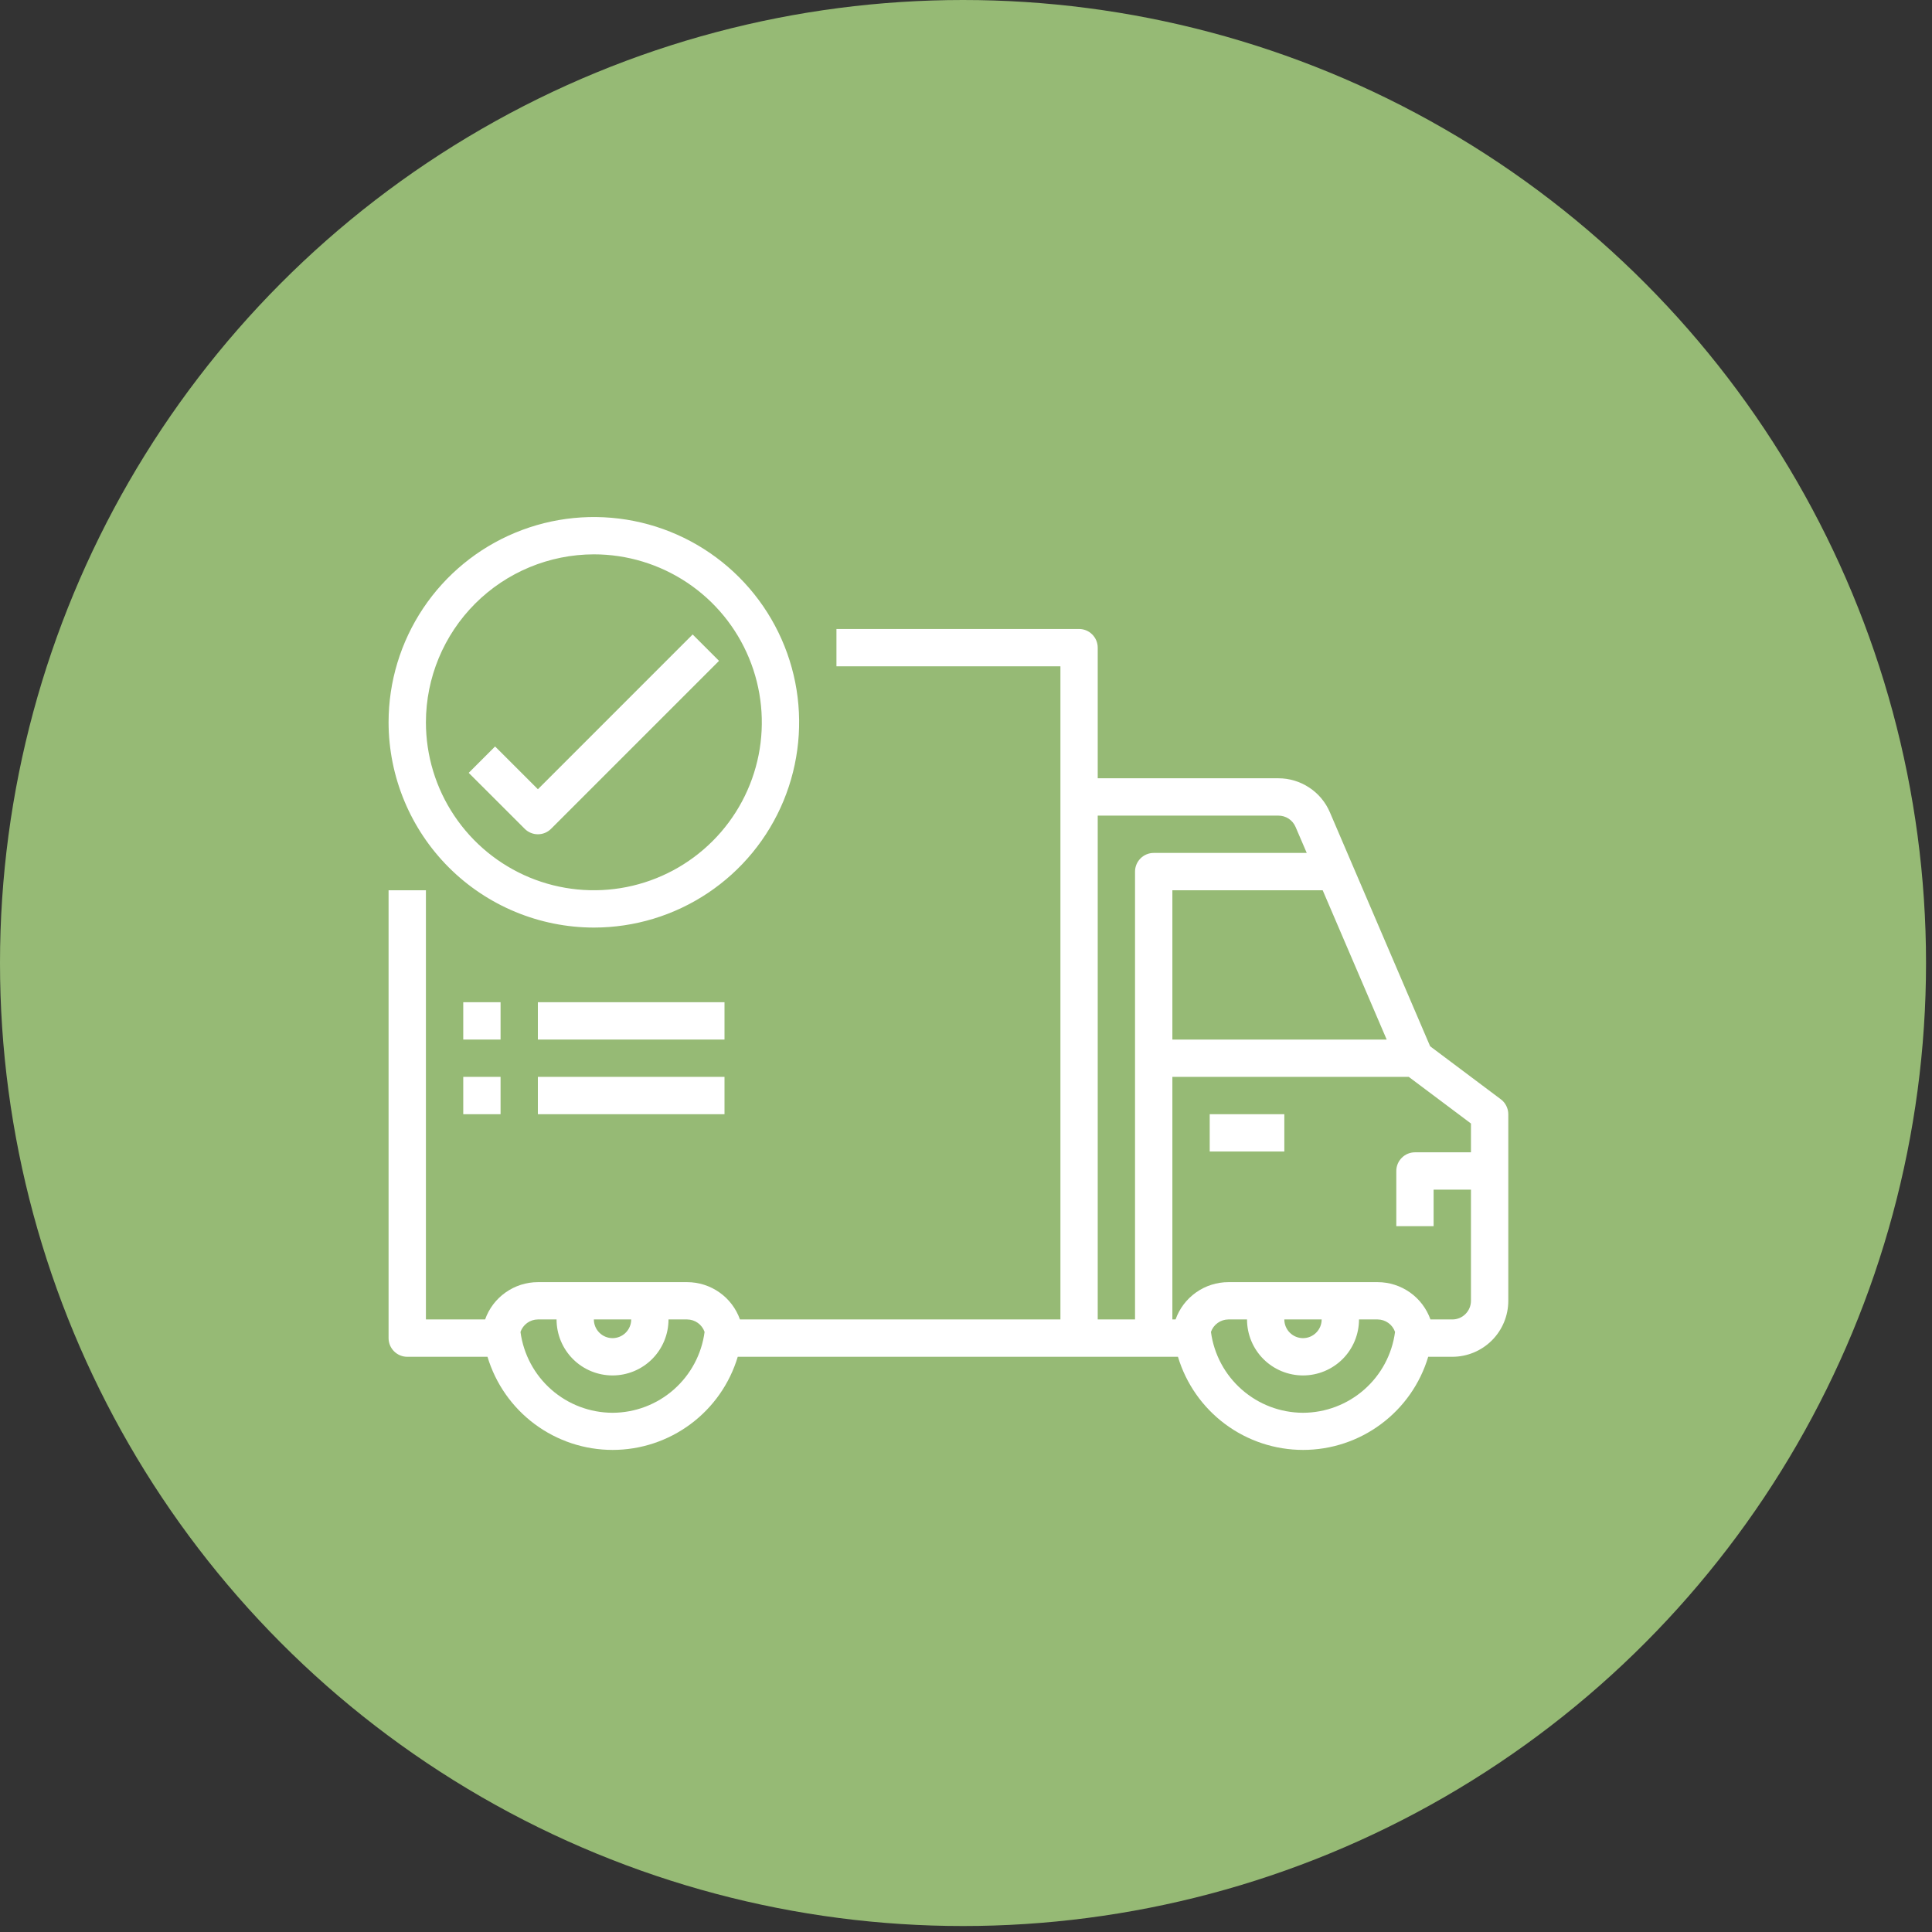 <svg width="55" height="55" viewBox="0 0 55 55" fill="none" xmlns="http://www.w3.org/2000/svg">
<rect x="0" y="0" width="55" height="55" fill="#333333" stroke="none"/>
<circle cx="27.415" cy="27.415" r="27.415" fill="#96BA75"/>
<path d="M34.438 31.719H36.562V32.781H34.438V31.719Z" fill="white"/>
<path d="M42.725 31.294L40.713 29.785L37.858 23.122C37.735 22.835 37.531 22.591 37.27 22.42C37.01 22.248 36.705 22.156 36.394 22.156H31.25V18.438C31.25 18.297 31.194 18.162 31.094 18.062C30.995 17.962 30.86 17.906 30.719 17.906H23.812V18.969H30.188V37.562H21.065C20.955 37.252 20.752 36.983 20.482 36.793C20.213 36.603 19.892 36.5 19.562 36.5H15.312C14.983 36.5 14.662 36.603 14.393 36.793C14.123 36.983 13.92 37.252 13.81 37.562H12.125V25.344H11.062V38.094C11.062 38.235 11.118 38.37 11.218 38.469C11.318 38.569 11.453 38.625 11.594 38.625H13.878C14.108 39.391 14.579 40.063 15.22 40.54C15.862 41.018 16.64 41.276 17.44 41.276C18.24 41.276 19.018 41.018 19.66 40.54C20.302 40.063 20.772 39.391 21.002 38.625H33.534C33.764 39.391 34.235 40.063 34.876 40.54C35.518 41.018 36.297 41.276 37.096 41.276C37.896 41.276 38.675 41.018 39.316 40.54C39.958 40.063 40.429 39.391 40.658 38.625H41.344C41.766 38.625 42.172 38.457 42.471 38.158C42.77 37.859 42.938 37.454 42.938 37.031V31.719C42.938 31.636 42.918 31.555 42.881 31.481C42.844 31.407 42.791 31.343 42.725 31.294ZM17.969 37.562C17.969 37.703 17.913 37.839 17.813 37.938C17.713 38.038 17.578 38.094 17.438 38.094C17.297 38.094 17.162 38.038 17.062 37.938C16.962 37.839 16.906 37.703 16.906 37.562H17.969ZM17.438 40.219C16.796 40.217 16.177 39.983 15.695 39.559C15.214 39.136 14.902 38.553 14.817 37.917C14.853 37.814 14.92 37.724 15.008 37.661C15.097 37.597 15.203 37.563 15.312 37.562H15.844C15.844 37.985 16.012 38.391 16.311 38.69C16.609 38.988 17.015 39.156 17.438 39.156C17.86 39.156 18.266 38.988 18.564 38.69C18.863 38.391 19.031 37.985 19.031 37.562H19.562C19.672 37.563 19.778 37.597 19.867 37.661C19.955 37.724 20.022 37.814 20.058 37.917C19.974 38.553 19.661 39.136 19.18 39.559C18.698 39.983 18.079 40.217 17.438 40.219ZM39.476 29.594H33.375V25.344H37.654L39.476 29.594ZM31.25 23.219H36.394C36.498 23.219 36.599 23.249 36.686 23.306C36.773 23.364 36.841 23.445 36.882 23.541L37.2 24.281H32.844C32.703 24.281 32.568 24.337 32.468 24.437C32.368 24.537 32.312 24.672 32.312 24.812V37.562H31.25V23.219ZM37.094 40.219C36.452 40.217 35.834 39.983 35.352 39.559C34.87 39.136 34.558 38.553 34.473 37.917C34.509 37.814 34.576 37.724 34.665 37.661C34.753 37.597 34.86 37.563 34.969 37.562H35.5C35.5 37.985 35.668 38.391 35.967 38.69C36.266 38.988 36.671 39.156 37.094 39.156C37.516 39.156 37.922 38.988 38.221 38.69C38.52 38.391 38.688 37.985 38.688 37.562H39.219C39.328 37.563 39.434 37.597 39.523 37.661C39.612 37.724 39.678 37.814 39.714 37.917C39.63 38.553 39.318 39.136 38.836 39.559C38.354 39.983 37.735 40.217 37.094 40.219ZM36.562 37.562H37.625C37.625 37.703 37.569 37.839 37.469 37.938C37.37 38.038 37.235 38.094 37.094 38.094C36.953 38.094 36.818 38.038 36.718 37.938C36.618 37.839 36.562 37.703 36.562 37.562ZM41.344 37.562H40.722C40.611 37.252 40.408 36.983 40.139 36.793C39.87 36.603 39.548 36.5 39.219 36.5H34.969C34.639 36.5 34.318 36.603 34.049 36.793C33.78 36.983 33.576 37.252 33.466 37.562H33.375V30.656H40.104L41.875 31.984V32.804H40.281C40.14 32.804 40.005 32.86 39.906 32.96C39.806 33.059 39.75 33.194 39.75 33.335V34.906H40.812V33.867H41.875V37.031C41.875 37.172 41.819 37.307 41.719 37.407C41.62 37.507 41.485 37.562 41.344 37.562Z" fill="white"/>
<path d="M13.188 28.531H14.25V29.594H13.188V28.531Z" fill="white"/>
<path d="M15.312 28.531H20.625V29.594H15.312V28.531Z" fill="white"/>
<path d="M13.188 30.656H14.25V31.719H13.188V30.656Z" fill="white"/>
<path d="M15.312 30.656H20.625V31.719H15.312V30.656Z" fill="white"/>
<path d="M15.313 23.75C15.454 23.75 15.589 23.694 15.688 23.594L20.469 18.813L19.718 18.062L15.313 22.468L14.094 21.25L13.343 22.001L14.937 23.594C15.037 23.694 15.172 23.75 15.313 23.75Z" fill="white"/>
<path d="M16.906 26.406C18.062 26.406 19.192 26.064 20.153 25.421C21.114 24.779 21.863 23.867 22.305 22.799C22.747 21.731 22.863 20.556 22.638 19.422C22.412 18.289 21.856 17.248 21.038 16.43C20.221 15.613 19.18 15.056 18.046 14.831C16.913 14.606 15.738 14.721 14.67 15.164C13.602 15.606 12.69 16.355 12.047 17.316C11.405 18.277 11.062 19.407 11.062 20.562C11.064 22.112 11.681 23.597 12.776 24.693C13.872 25.788 15.357 26.404 16.906 26.406ZM16.906 15.781C17.852 15.781 18.776 16.062 19.563 16.587C20.349 17.112 20.962 17.859 21.323 18.733C21.685 19.607 21.78 20.568 21.596 21.495C21.411 22.423 20.956 23.275 20.287 23.943C19.618 24.612 18.767 25.067 17.839 25.252C16.912 25.436 15.95 25.342 15.076 24.98C14.203 24.618 13.456 24.005 12.931 23.219C12.405 22.433 12.125 21.508 12.125 20.562C12.126 19.295 12.631 18.08 13.527 17.183C14.423 16.287 15.639 15.783 16.906 15.781Z" fill="white"/>
</svg>
